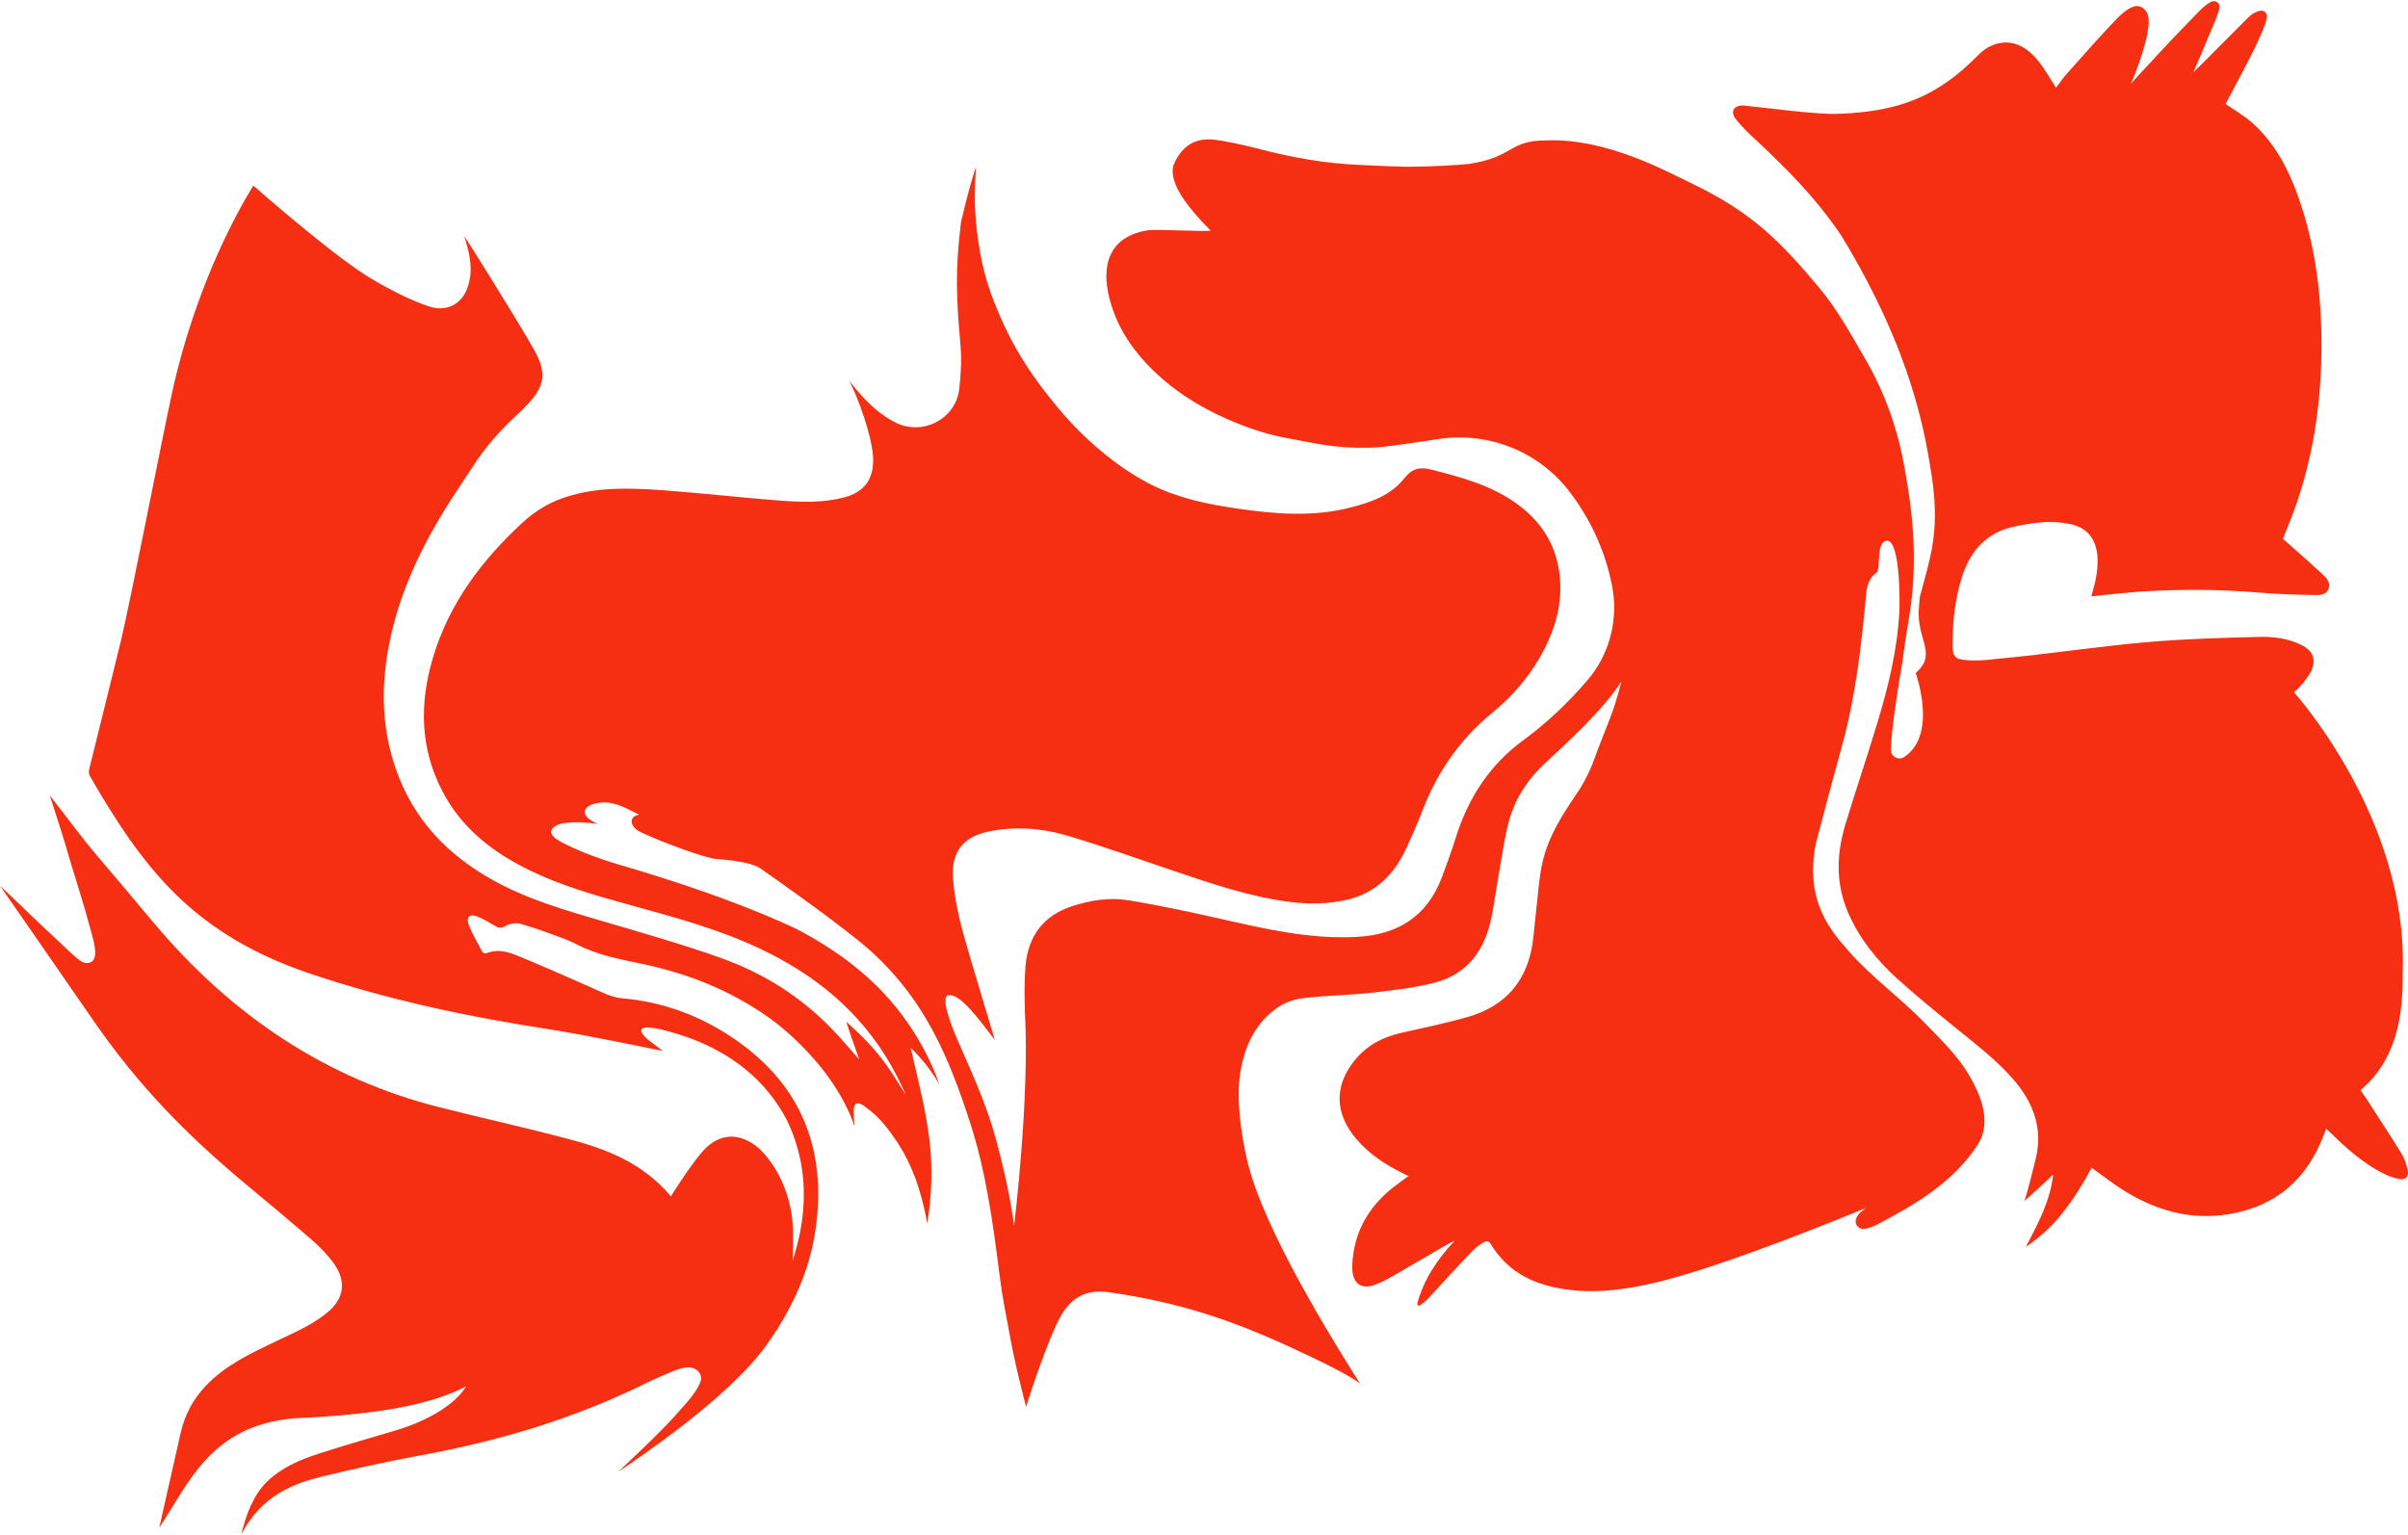 <?xml version="1.0" encoding="UTF-8"?> <svg xmlns="http://www.w3.org/2000/svg" width="1893" height="1207" viewBox="0 0 1893 1207" fill="none"><path d="M782.97 896.158C776.07 869.146 762.627 840.469 751.579 815.091C749.366 810.002 739.444 785.564 744.837 782.814C753.962 779.304 771.146 803.615 782.09 817.776C776.524 798.914 763.673 757.134 757.273 734.111C753.503 720.509 750.596 706.396 749.281 692.354C747.268 670.792 756.393 658.405 776.053 654.086C797.367 649.399 818.888 651.074 839.776 657.283C867.875 665.637 895.582 675.663 923.431 685.046C953.433 695.14 983.379 705.416 1014.73 709.263C1029.75 711.095 1044.67 710.829 1059.34 707.372C1081.2 702.216 1096.09 687.676 1105.74 666.567C1110.15 656.911 1114.49 647.195 1118.3 637.235C1130.15 606.284 1148.34 580.764 1173.09 560.49C1189.85 546.765 1203.91 530.27 1214.13 510.251C1222.35 494.19 1227.36 477.083 1226.56 458.454C1225.36 430.537 1212.3 409.889 1190.74 394.926C1170.75 381.053 1148.17 375.178 1125.47 369.327C1116.22 366.944 1110.25 368.127 1103.83 376.223C1093.18 389.665 1077.67 394.938 1062.01 398.98C1032.3 406.645 1002.32 404.283 972.294 399.827C949.074 396.397 926.139 391.758 904.603 380.866C878.567 367.706 852.299 345.161 833.174 322.407C808.582 293.094 792.725 267.93 779.119 231.1C771.685 210.993 767.719 186.37 766.592 164.939C766.124 155.848 766.435 145.133 767.224 131.271C761.321 148.99 757.557 166.172 755.482 174.709C750.683 213.071 751.848 235.034 755.058 271.395C756.056 282.646 755.404 294.214 754.132 305.433C754.072 305.958 754.001 306.475 753.929 306.982C750.471 329.927 725.338 342.563 704.451 332.466C693.394 327.13 680.828 316.938 667.677 299.339C681.539 328.313 685.877 351.482 686.321 358.555C687.415 376.366 679.663 386.957 663.56 391.134C646.954 395.434 630.056 394.917 613.224 393.62C581.691 391.193 550.199 387.55 518.651 385.311C494.143 383.578 469.586 383.063 445.705 390.519C432.514 394.627 420.848 401.567 410.55 411.116C379.084 440.257 353.273 473.89 340.342 517.197C329.474 553.628 330.127 589.633 348.785 624.03C362.816 649.887 384.023 667.228 408.525 680.31C437.15 695.61 467.845 704.023 498.499 712.491C531.855 721.697 565.265 730.789 597.021 745.747C639.939 765.95 676.246 794.811 701.019 838.604C704.428 844.644 709.396 854.625 712.186 860.939C708.499 855.248 703.629 847.412 700.35 842.469C693.91 832.744 686.483 823.701 678.195 815.492C673.989 811.322 669.684 807.291 665.203 803.342C669.474 816.508 673.868 828.116 675.436 833.043C668.247 824.947 661.686 817.103 654.653 809.768C629.749 783.758 600.298 765.36 567.796 753.662C537.331 742.689 506.187 733.903 475.193 724.757C445.337 715.953 415.381 707.592 387.625 692.132C352.449 672.581 325.085 644.98 311.032 604.261C298.856 568.987 299.494 533.384 307.8 497.768C316.271 461.379 332.169 428.759 351.361 397.915C358.073 387.135 365.309 376.717 372.212 366.058C381.647 351.512 392.862 338.74 405.34 327.222C408.749 324.081 412.001 320.785 415.204 317.406C428.348 303.528 429.855 292.69 420.091 275.449C405.843 250.265 366.161 186.881 364.842 185.584C368.522 196.111 371.47 209.623 369.26 219.545C367.44 230.228 362.248 237.61 354.317 240.831C349.226 242.888 343.549 242.881 338.295 241.286C322.593 236.524 299.187 223.917 286.746 215.926C257.746 197.314 201.586 148.175 199.098 145.905C166.938 198.896 145.849 259.703 134.928 310.322C127.082 346.709 101.883 475.587 95.22 503.111C87.003 537.123 78.392 571.04 70.065 605.037C69.663 606.631 69.883 608.888 70.685 610.271C90.165 643.987 110.906 676.643 138.561 703.621C168.426 732.758 203.33 751.709 241.313 764.709C303.852 786.087 367.832 799.477 432.53 809.464C461.311 813.903 512.432 824.678 520.938 826.336C515.903 822.174 510.679 818.681 508.602 816.797C498.953 808.029 507.31 807.606 510.606 807.937C519.215 808.8 529.779 811.962 541.472 815.928C574.084 828.032 601.49 848.01 618.785 881.145C643.116 932.261 626.911 977.774 623.187 991.366C623.277 982.135 623.595 970.169 623.085 961.894C622.248 948.083 616.163 921.788 596.974 903.27C582.06 890.145 565.688 890.459 552.512 905.084C544.297 914.191 528.553 938.539 527.413 940.706C504.474 913.399 474.921 902.916 444.477 894.939C411.401 886.244 378.029 878.905 344.903 870.5C256.069 847.93 181.984 798.425 120.776 725.524C101.486 702.547 92.183 691.361 72.718 668.543C68.021 663.048 53.942 644.689 39.151 625.414C44.711 642.479 51.942 665.2 54.184 673.723C61.482 697.969 65.661 710.259 71.512 732.121C74.631 743.072 77.727 755.226 70.019 757.061C67.762 757.593 65.401 757.006 63.485 755.698C58.208 752.085 51.037 744.67 47.334 741.305C35.8 730.854 7.635 703.482 0.019 696.476C15.196 718.231 53.478 773.717 73.924 803.217C109.257 854.197 146.756 892.389 193.532 931.388C210.861 945.826 228.239 960.189 245.26 975.048C251.616 980.603 257.739 986.853 262.664 993.822C272.3 1007.46 270.576 1020.96 257.713 1031.69C245.442 1041.93 231.094 1047.91 217.081 1054.6C197.192 1064.1 177.172 1073.33 161.395 1090.07C151.733 1100.32 145.219 1112.57 141.984 1126.85C136.695 1150.15 131.285 1174.01 125.226 1201.14C148.618 1166.09 165.611 1121.08 230.8 1115.26C305.261 1111.9 341.354 1102.92 366.438 1090.13C355.041 1108.73 326.236 1120.24 312.363 1124.36C291.638 1130.52 270.844 1136.44 250.263 1143.12C235.798 1147.81 221.178 1154.03 209.81 1165.14C199.963 1174.78 193.779 1189.24 189.696 1206.52C205.53 1175.69 231.63 1166.18 253.354 1160.96C279.055 1154.75 304.921 1149.08 330.913 1144.3C392.246 1133.07 451.588 1115.44 507.995 1087.53C515.208 1083.96 522.626 1080.85 530.039 1077.78C532.915 1076.59 536.015 1075.77 539.079 1075.28C546.777 1074.06 553.647 1080.19 550.263 1087.58C545.741 1097.45 537.44 1105.43 530.522 1113.36C519.379 1126.17 489.771 1153.71 485.977 1157.27C500.87 1147.29 572.887 1099.11 602.361 1057.9C622.196 1030.18 636.789 999.571 641.46 964.41C649.712 902.382 628.979 853.424 579.727 818.599C552.31 799.219 521.917 787.818 489.406 784.998C479.992 784.179 472.518 779.821 464.357 776.274C445.219 767.937 426.157 759.355 406.851 751.469C399.05 748.296 390.775 745.993 382.38 749.566C381.575 749.913 379.692 749.324 379.303 748.572C375.471 741.444 371.218 734.457 368.385 726.889C366.234 721.138 369.513 718.287 375.142 720.595C380.185 722.676 384.952 725.573 389.727 728.313C392.194 729.726 393.869 729.991 396.75 728.382C400.152 726.483 404.905 725.299 408.555 726.268C418.868 728.994 428.931 732.826 439.03 736.478C444.173 738.34 449.258 740.445 454.159 742.944C470.789 751.455 488.615 754.412 506.406 758.243C543.915 766.314 579.314 780.806 610.919 804.974C658.386 843.192 670.115 880.857 671.747 885.679C671.297 881.312 671.103 876.434 671.129 873.041C671.192 866.499 674.624 866.217 679.714 869.893C685.462 874.052 690.99 879.01 695.508 884.625C709.933 902.482 718.613 919.88 724.576 942.314C725.98 947.643 727.495 953.993 728.947 961.992C732.517 940.157 733.292 918.161 730.669 896.258C728.089 874.69 722.885 853.761 715.883 823.891C726.058 833.637 733.869 844.388 738.291 852.691C735.181 842.267 728.398 828.63 724.301 821.34C700.3 778.845 666.803 751.716 625.648 730.174C564.347 701.431 487.877 680.358 481.716 678.401C471.86 675.275 462.043 671.841 452.596 667.559C448.449 665.687 437.709 661.072 434.624 657.335C430.598 652.438 436.61 648.418 442.474 647.366C454.814 645.311 469.843 647.864 469.843 647.864C469.843 647.864 460.429 644.144 459.695 639.013C459.303 635.947 462.555 633.256 466.488 632.158C470.168 631.141 473.997 630.681 477.798 631.064C486.28 631.924 494.384 636.553 502.447 640.631C493.606 642.083 495.559 650.106 502.468 653.716C510.269 657.807 543.056 671.13 560.482 675.086C563.037 675.658 589.406 676.518 598.324 683.231C606.237 688.812 666.252 730.583 687.552 750.559C727.17 787.748 745.876 830.704 762.916 883.709C775.108 921.638 780.494 960.885 785.467 1000.26C788.275 1022.54 790.457 1031.13 794.432 1053.23C796.643 1065.56 801.547 1086.81 806.669 1106.34C807.825 1101.7 824.286 1051 834.527 1033.75C843.282 1019 855.496 1013.74 871.847 1016.1C927.294 1024.1 968.947 1037.91 1019.94 1061.89C1031.18 1067.18 1056.52 1078.67 1069.07 1087.8C1056.6 1067.88 1001.32 981.377 983.554 923.924C977.098 903.066 971.715 868.506 974.597 846.563C977.596 823.619 986.528 804.068 1005.21 791.621C1011.12 787.682 1018.67 785.497 1025.74 784.691C1043.01 782.709 1060.48 782.596 1077.74 780.635C1094.78 778.702 1112.03 776.849 1128.57 772.461C1153.45 765.873 1167.61 747.04 1172.69 720.383C1175.79 703.999 1176.72 695.334 1179.68 678.91C1183.82 655.819 1185.27 638.454 1198.67 618.518C1203.14 611.862 1208.47 605.819 1214.35 600.369C1232.96 583.137 1260.77 557.579 1274.56 535.903C1268.7 560.834 1261.36 574.214 1253.39 596.631C1249.91 606.413 1245.19 615.718 1239.33 624.29C1217.44 656.279 1212.35 671.21 1209.6 697.051C1208.19 710.359 1206.82 723.679 1205.42 736.994C1201.86 770.871 1183.62 791.094 1153.84 799.646C1136.62 804.59 1119.04 808.174 1101.58 812.133C1087.28 815.368 1074.73 821.736 1065.01 833.674C1048.85 853.494 1049.11 875.191 1065.85 895.115C1075.93 907.129 1088.42 915.398 1101.94 922.08C1103.5 922.857 1105.06 923.624 1107.27 924.73C1102.75 928.052 1098.6 930.906 1094.67 934.075C1075.88 949.152 1064.24 968.679 1063.05 994.576C1062.4 1008.72 1069.47 1014.87 1081.82 1009.88C1090.81 1006.27 1099.17 1000.86 1107.65 995.967C1117.85 990.094 1126 985.438 1136.12 979.419C1137.44 978.645 1141.06 976.629 1143.55 975.656C1130.39 989.556 1119.25 1005.94 1114.18 1024.87C1113.85 1026.1 1115.2 1027.11 1116.26 1026.41C1118.33 1025.07 1120.98 1022.91 1122.39 1021.4C1133.56 1009.36 1144.56 997.112 1155.92 985.258C1159.08 981.934 1161.89 979.574 1165.75 977.175C1166.88 976.475 1169.64 974.901 1171.5 977.515C1186.37 1002.52 1209.16 1011.31 1234.79 1014.31C1257.46 1016.96 1279.68 1013.6 1301.61 1008.46C1357.3 995.353 1462.08 951.795 1467.15 949.721C1464.56 951.459 1459.74 954.887 1458.87 959.345C1458.09 963.283 1461.51 966.743 1465.5 966.292C1469.79 965.802 1474.7 963.349 1475.61 962.87C1505.28 947.399 1536.13 929.276 1554.91 899.813C1565.79 882.737 1557.67 861.507 1547.23 844.206C1538.05 828.991 1525.44 817.173 1513.43 804.692C1494.37 784.888 1471.59 768.725 1453.42 747.987C1440.02 732.667 1418.39 709.089 1427.49 663.322C1434.06 637.92 1440.87 612.584 1447.81 587.31C1458.98 546.778 1463.24 507.948 1467.2 465.777C1467.6 461.36 1469.61 453.652 1475.06 450.592C1478.93 447.665 1474.28 425.386 1483.52 425.162C1494.29 425.592 1493.39 476.163 1493.13 481.148C1491.52 511.366 1484.35 540.253 1475.74 568.72C1467.72 595.206 1458.86 621.391 1450.81 647.861C1443.7 671.213 1442.82 694.687 1452.96 717.868C1461.94 738.402 1475.62 755.162 1491.53 769.605C1506.95 783.604 1523.16 796.602 1539.25 809.714C1554.64 822.271 1570.42 834.241 1583.56 849.712C1598.88 867.728 1606.14 888.101 1600.23 911.554C1598.42 918.739 1594.27 936.322 1591.43 944.39C1596.67 939.864 1609.02 928.294 1614.05 923.618C1611.68 947.185 1597.18 970.857 1592.59 980.497C1597.11 977.419 1604.43 971.512 1606.52 969.545C1627.34 951.776 1644.29 918.171 1644.29 918.171C1652.15 923.838 1659.53 929.586 1667.28 934.611C1693.53 951.65 1721.63 959.721 1752.04 954.713C1788.64 948.678 1814.18 927.601 1827.56 890.321C1827.82 889.644 1828.08 888.956 1828.62 887.481C1830.2 888.977 1831.58 890.208 1832.92 891.502C1845.32 903.601 1858.22 914.961 1873.51 922.658C1877.44 924.636 1881.67 926.166 1885.91 927.041C1891.36 928.151 1894.07 925.021 1892.62 919.308C1891.48 914.843 1889.89 910.261 1887.5 906.415C1878.67 892.131 1869.44 878.104 1860.35 864.02C1858.85 861.711 1857.22 859.526 1855.62 857.25C1883.99 833.232 1889.28 799.214 1888.84 763.689C1892.87 643.641 1804.49 545.77 1803.36 544.254C1808.8 539.721 1812.45 534.87 1815.12 530.719C1816.27 528.952 1817.25 527.088 1817.89 525.091C1820.37 517.352 1817.58 511.369 1809.64 507.365C1799.08 502.043 1787.66 500.513 1776.42 500.787C1748.08 501.488 1719.73 502.278 1691.51 504.605C1650.26 508.01 1611.58 514.27 1570.35 518.014C1560.95 519.225 1549.27 520.063 1541.13 518.418C1534.23 517.014 1534.93 510.127 1535.01 502.537C1535.23 486.004 1537.33 469.865 1542.19 454.212C1549.14 431.848 1562.88 417.972 1584.86 413.737C1597.74 411.272 1610.55 409.029 1623.71 411.44C1663.76 416.284 1644.33 465.998 1644.08 468.853C1644.08 468.853 1676.24 465.507 1683.59 465.085C1716.34 463.225 1743.99 463.315 1776.65 466.008C1790.71 467.162 1804.8 467.597 1818.89 467.867C1823.26 467.954 1828.86 468.039 1830.64 462.704C1832.42 457.368 1828.02 453.604 1824.67 450.486C1814.98 441.469 1804.98 432.863 1794.7 423.698C1797.99 415.161 1802.22 405.245 1805.69 395.025C1819.15 355.538 1824.85 314.434 1824.98 272.264C1825.09 236.162 1821.15 200.529 1810.42 165.929C1802.26 139.567 1791.09 114.946 1770.66 96.636C1764.41 91.028 1756.99 86.907 1749.61 81.755C1752.52 76.314 1766.19 50.699 1772.88 37.079C1774.42 33.962 1778.78 24.439 1780.69 18.97C1781.34 17.079 1781.75 15.357 1782.1 13.251C1782.32 11.954 1781.23 7.952 1777.27 8.389C1775.88 8.548 1774.59 8.996 1773.05 9.711C1770.56 10.869 1768.87 12.315 1766.85 14.292C1754.42 26.565 1731.12 50.404 1724.26 56.856C1727.35 49.664 1735.61 30.551 1741.27 16.662C1742.12 14.444 1744.65 8.28 1744.89 5.779C1745.21 2.221 1741.38 -0.23 1738.2 1.398C1734.39 3.33 1730.06 7.497 1728.14 9.472C1714.55 23.406 1704.91 33.487 1691.71 47.87C1688.6 51.255 1678.51 61.891 1675.25 65.854C1680.41 53.387 1683.49 44.682 1686.51 33.396C1687.46 29.837 1688.23 26.213 1688.72 22.566C1689.13 19.573 1689.38 16.532 1688.95 13.668C1688.03 7.516 1682.71 3.361 1677.28 5.197C1672.29 6.88 1667.64 11.039 1663.98 14.836C1650.75 28.588 1638.1 43.009 1625.36 57.295C1622.07 60.977 1619.24 65.128 1616.28 68.954C1611.53 61.67 1607.5 54.332 1602.43 48.006C1591.83 34.799 1579.2 30.2 1566.07 35.677C1562 37.37 1558.38 39.991 1555.3 43.148C1522.44 76.842 1491.59 87.629 1446.07 89.471C1428.73 90.388 1386.22 84.46 1370.9 82.99C1369.24 82.831 1367.56 82.968 1366 83.586C1361.56 85.336 1361.08 89.44 1365.09 94.348C1369.01 99.142 1373.37 103.595 1377.89 107.783C1403.39 131.334 1427.88 155.933 1447.62 185.465C1504.44 278.957 1513.73 343.101 1519.06 377.345C1524.73 419.565 1517.41 438.373 1509.24 469.351C1508.99 470.566 1508.24 480.76 1508.29 482.912C1508.42 488.13 1509.23 493.311 1510.61 498.349C1514.12 511.106 1517.5 519.288 1505.97 529.151C1505.97 529.151 1523.69 577.898 1496.79 595.311C1492.33 598.206 1486.4 594.793 1486.5 589.467C1486.79 573.764 1491.88 543.208 1492.61 538.008C1493.5 531.448 1495.14 524.694 1496.3 514.897C1498.3 498.887 1500.73 487.696 1502.35 474.666C1507.08 436.499 1503.76 402.847 1496.69 364.84C1491.17 335.19 1481.04 307.391 1465.92 281.516C1454.84 262.52 1444.34 243.214 1430.25 226.409C1400.74 191.142 1378.12 167.536 1331.9 145.235C1309.66 134.5 1263.18 108.649 1215.75 110.393C1185.78 110.315 1190.66 123.403 1154.75 128.9C1145.77 129.862 1123.26 131.019 1116.85 130.93C1100.61 131.53 1086.45 130.331 1069.05 129.674C1041.41 128.575 1014.55 123.677 987.671 116.553C980.25 114.591 959.03 109.84 951.436 109.58C937.637 109.087 928.045 116.436 922.551 129.786C918.102 144.516 935.548 164.916 951.749 181.384C945.165 182.225 908.824 180.09 902.673 181.032C871.3 185.822 865.632 209.205 872.153 234.625C879.049 261.452 895.051 281.792 914.898 298.887C946.201 325.819 987.165 339.288 1005.55 343.268C1034.01 348.451 1048.07 352.661 1076.76 352.043C1089.31 351.776 1113 347.773 1131.46 345.103C1171.02 339.364 1210.57 355.504 1234.53 387.506C1249.97 408.132 1261.29 431.601 1266.94 458.812C1266.97 458.955 1266.99 459.088 1267.02 459.231C1272.68 486.148 1265.72 514.238 1247.77 535.078C1232.64 552.637 1215.99 568.507 1197.36 582.148C1171.6 601.027 1154.47 626.734 1144.51 658.38C1141.19 668.943 1137.46 679.352 1133.57 689.655C1121.58 721.444 1098.05 734.823 1067.23 736.641C1029.67 738.871 993.272 730.083 956.748 721.848C933.732 716.653 910.629 711.772 887.425 707.93C872.275 705.421 857.167 707.83 842.538 712.62C820.693 719.796 808.157 735.53 806.132 760.049C805.154 771.894 805.414 783.942 805.719 795.887C809.466 863.062 797.598 960.565 797.237 963.551C797.237 963.551 793.335 933.011 783.006 896.212L782.97 896.158Z" fill="#F62F12"></path></svg> 
